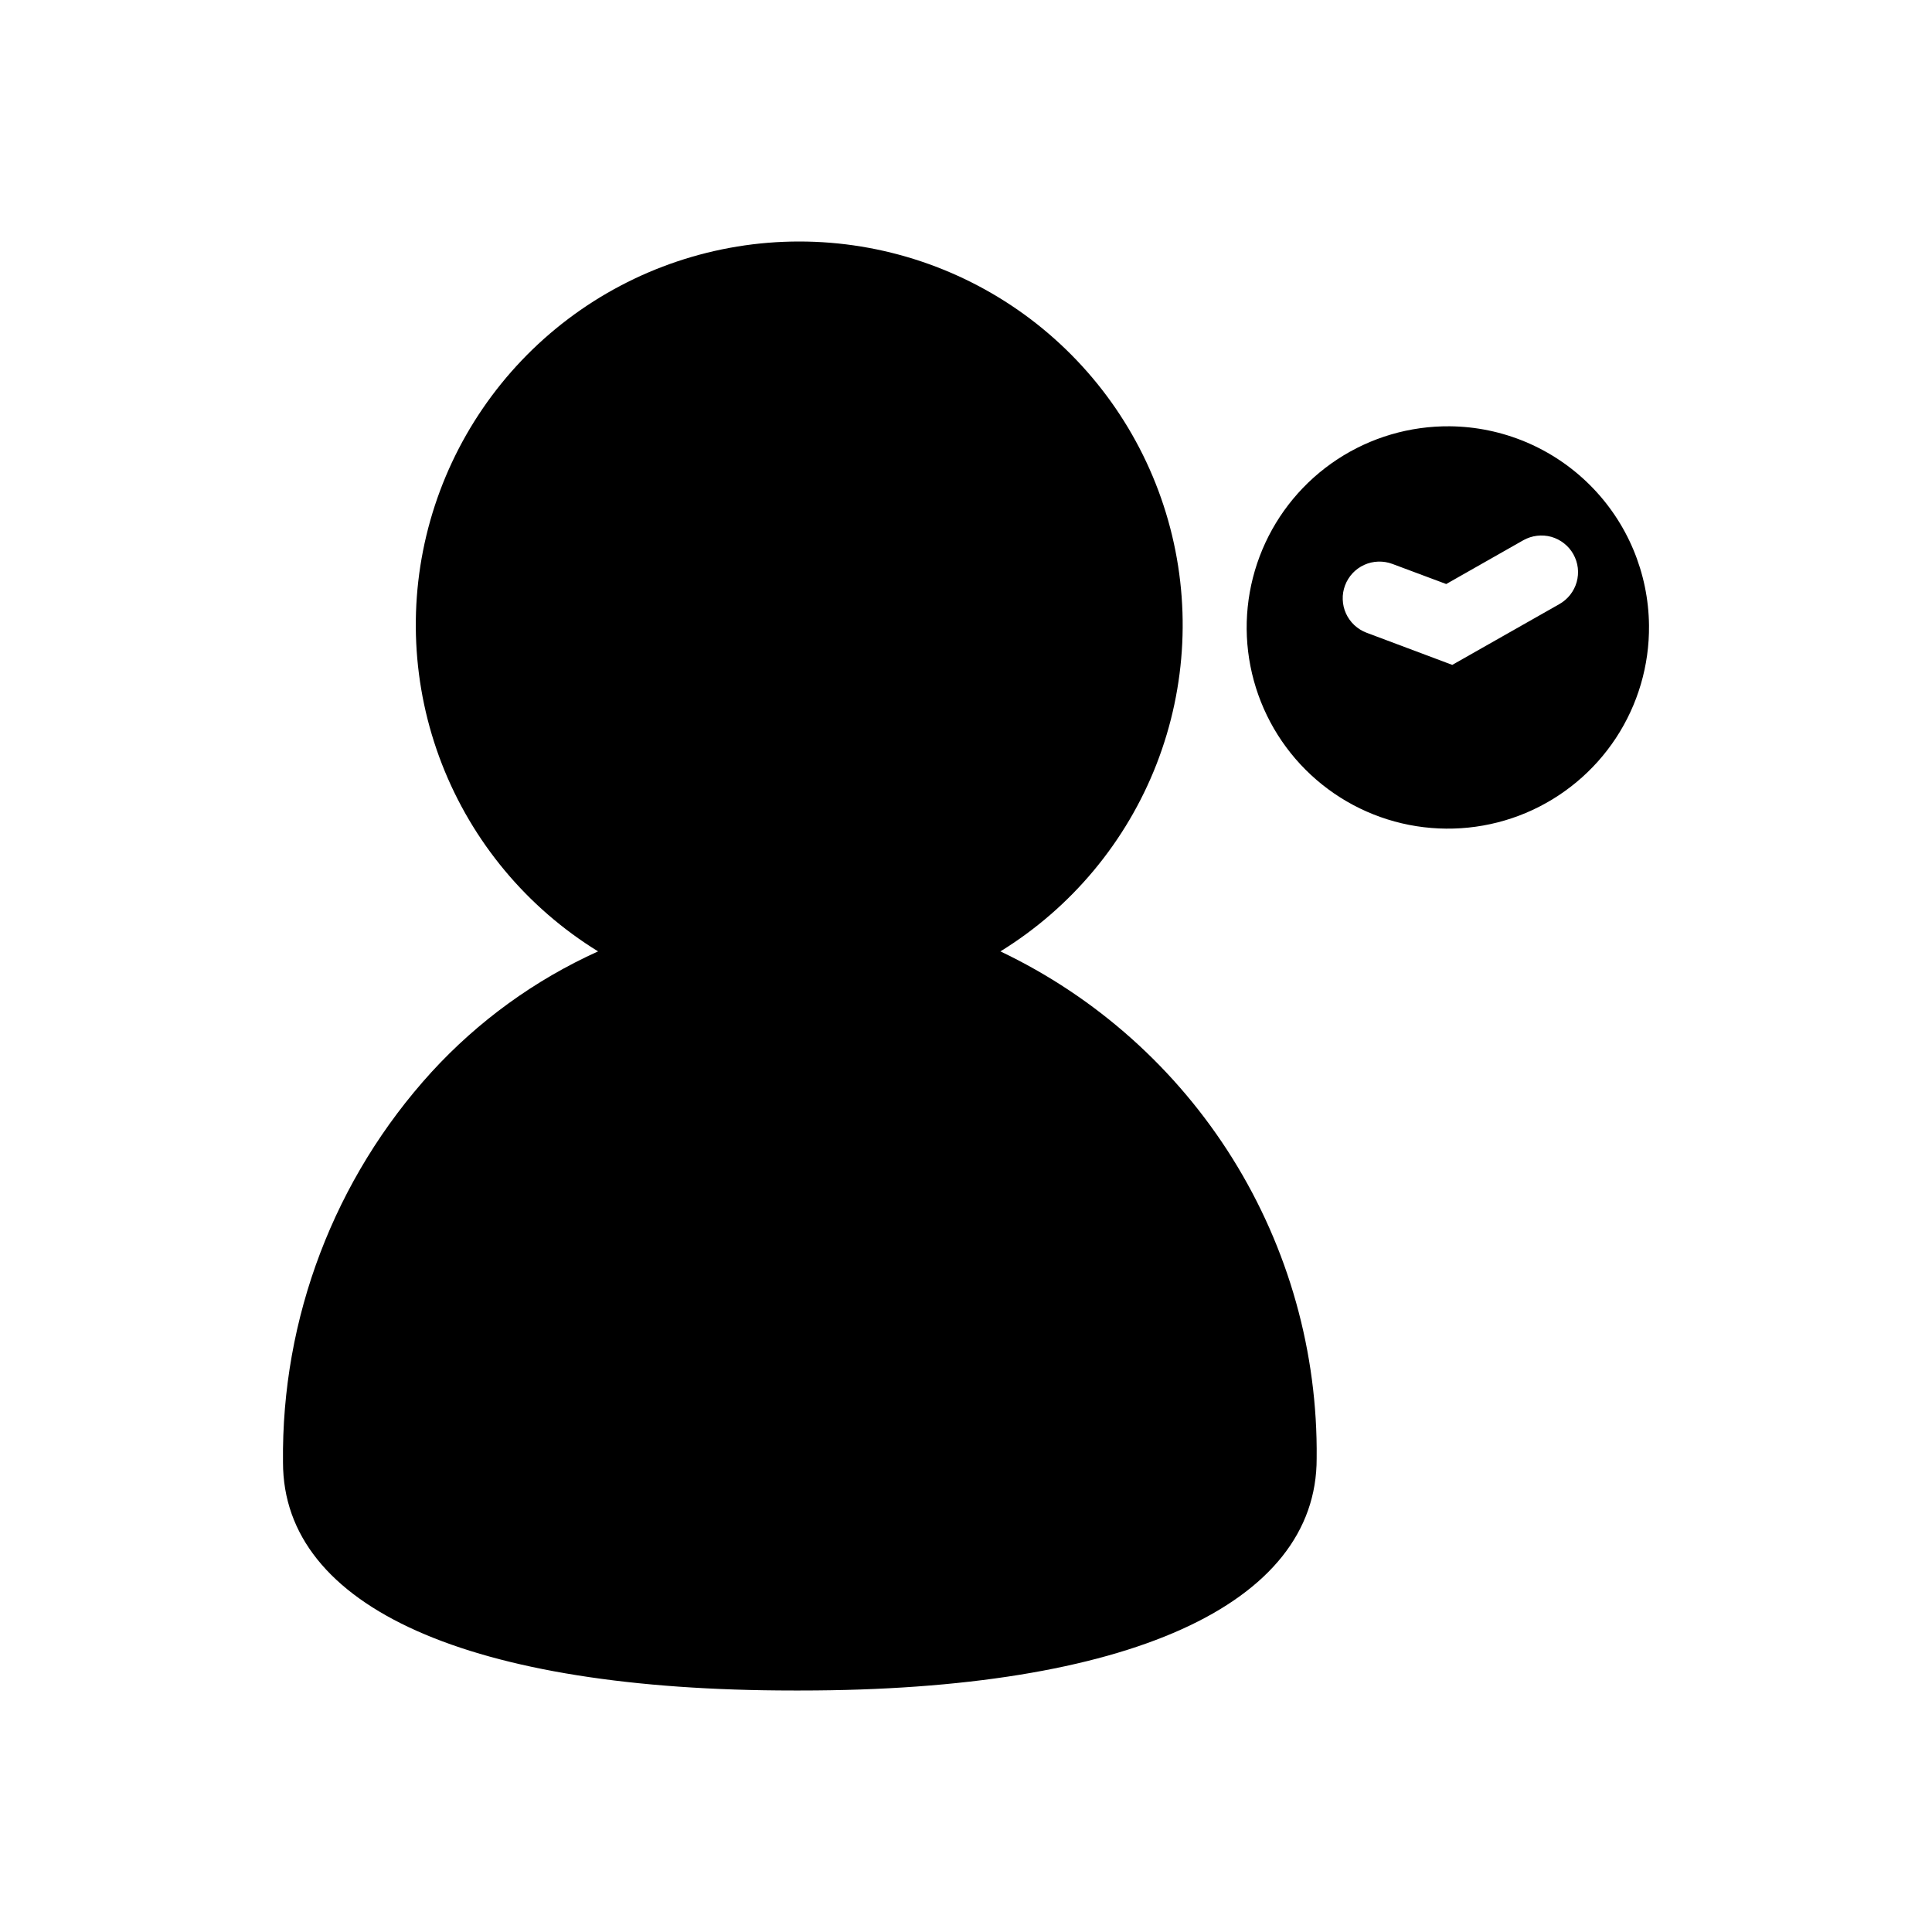 <svg width="48" height="48" viewBox="0 0 48 48" fill="none" xmlns="http://www.w3.org/2000/svg">
<path d="M24.855 23.637C26.62 22.549 27.983 20.914 28.735 18.982C29.487 17.049 29.588 14.924 29.022 12.929C28.457 10.934 27.256 9.178 25.602 7.927C23.948 6.677 21.93 6 19.857 6C17.783 6 15.766 6.677 14.112 7.927C12.458 9.178 11.257 10.934 10.691 12.929C10.126 14.924 10.227 17.049 10.979 18.982C11.731 20.914 13.093 22.549 14.859 23.637C13.29 24.346 11.883 25.366 10.72 26.636C8.307 29.284 6.989 32.749 7.031 36.332C7.031 39.941 11.67 42 19.717 42H19.887C28.024 42 32.722 39.871 32.712 36.232C32.741 33.602 32.016 31.018 30.624 28.786C29.232 26.555 27.23 24.768 24.855 23.637Z" fill="black"/>
<path d="M36.021 10.591C35.028 10.582 34.055 10.867 33.225 11.413C32.396 11.958 31.748 12.738 31.363 13.654C30.979 14.569 30.875 15.578 31.067 16.552C31.258 17.526 31.735 18.422 32.437 19.124C33.139 19.826 34.034 20.303 35.008 20.494C35.983 20.685 36.992 20.582 37.907 20.198C38.822 19.813 39.602 19.165 40.148 18.335C40.693 17.506 40.979 16.532 40.969 15.54C40.956 14.231 40.431 12.98 39.505 12.055C38.58 11.13 37.329 10.604 36.021 10.591ZM38.74 15.01L36.081 16.519L33.952 15.72C33.84 15.678 33.737 15.614 33.649 15.532C33.561 15.45 33.491 15.352 33.441 15.243C33.391 15.134 33.364 15.016 33.36 14.896C33.355 14.777 33.375 14.657 33.417 14.545C33.459 14.433 33.523 14.33 33.604 14.242C33.686 14.155 33.784 14.084 33.894 14.034C34.002 13.985 34.12 13.957 34.24 13.953C34.36 13.949 34.479 13.968 34.592 14.01L35.931 14.51L37.85 13.42C37.955 13.362 38.069 13.325 38.188 13.311C38.307 13.297 38.428 13.306 38.543 13.338C38.658 13.371 38.765 13.426 38.859 13.5C38.953 13.574 39.032 13.666 39.09 13.77C39.148 13.875 39.186 13.989 39.2 14.108C39.214 14.227 39.204 14.347 39.172 14.462C39.139 14.578 39.084 14.685 39.01 14.779C38.936 14.873 38.844 14.951 38.74 15.01Z" fill="black"/>
</svg>
